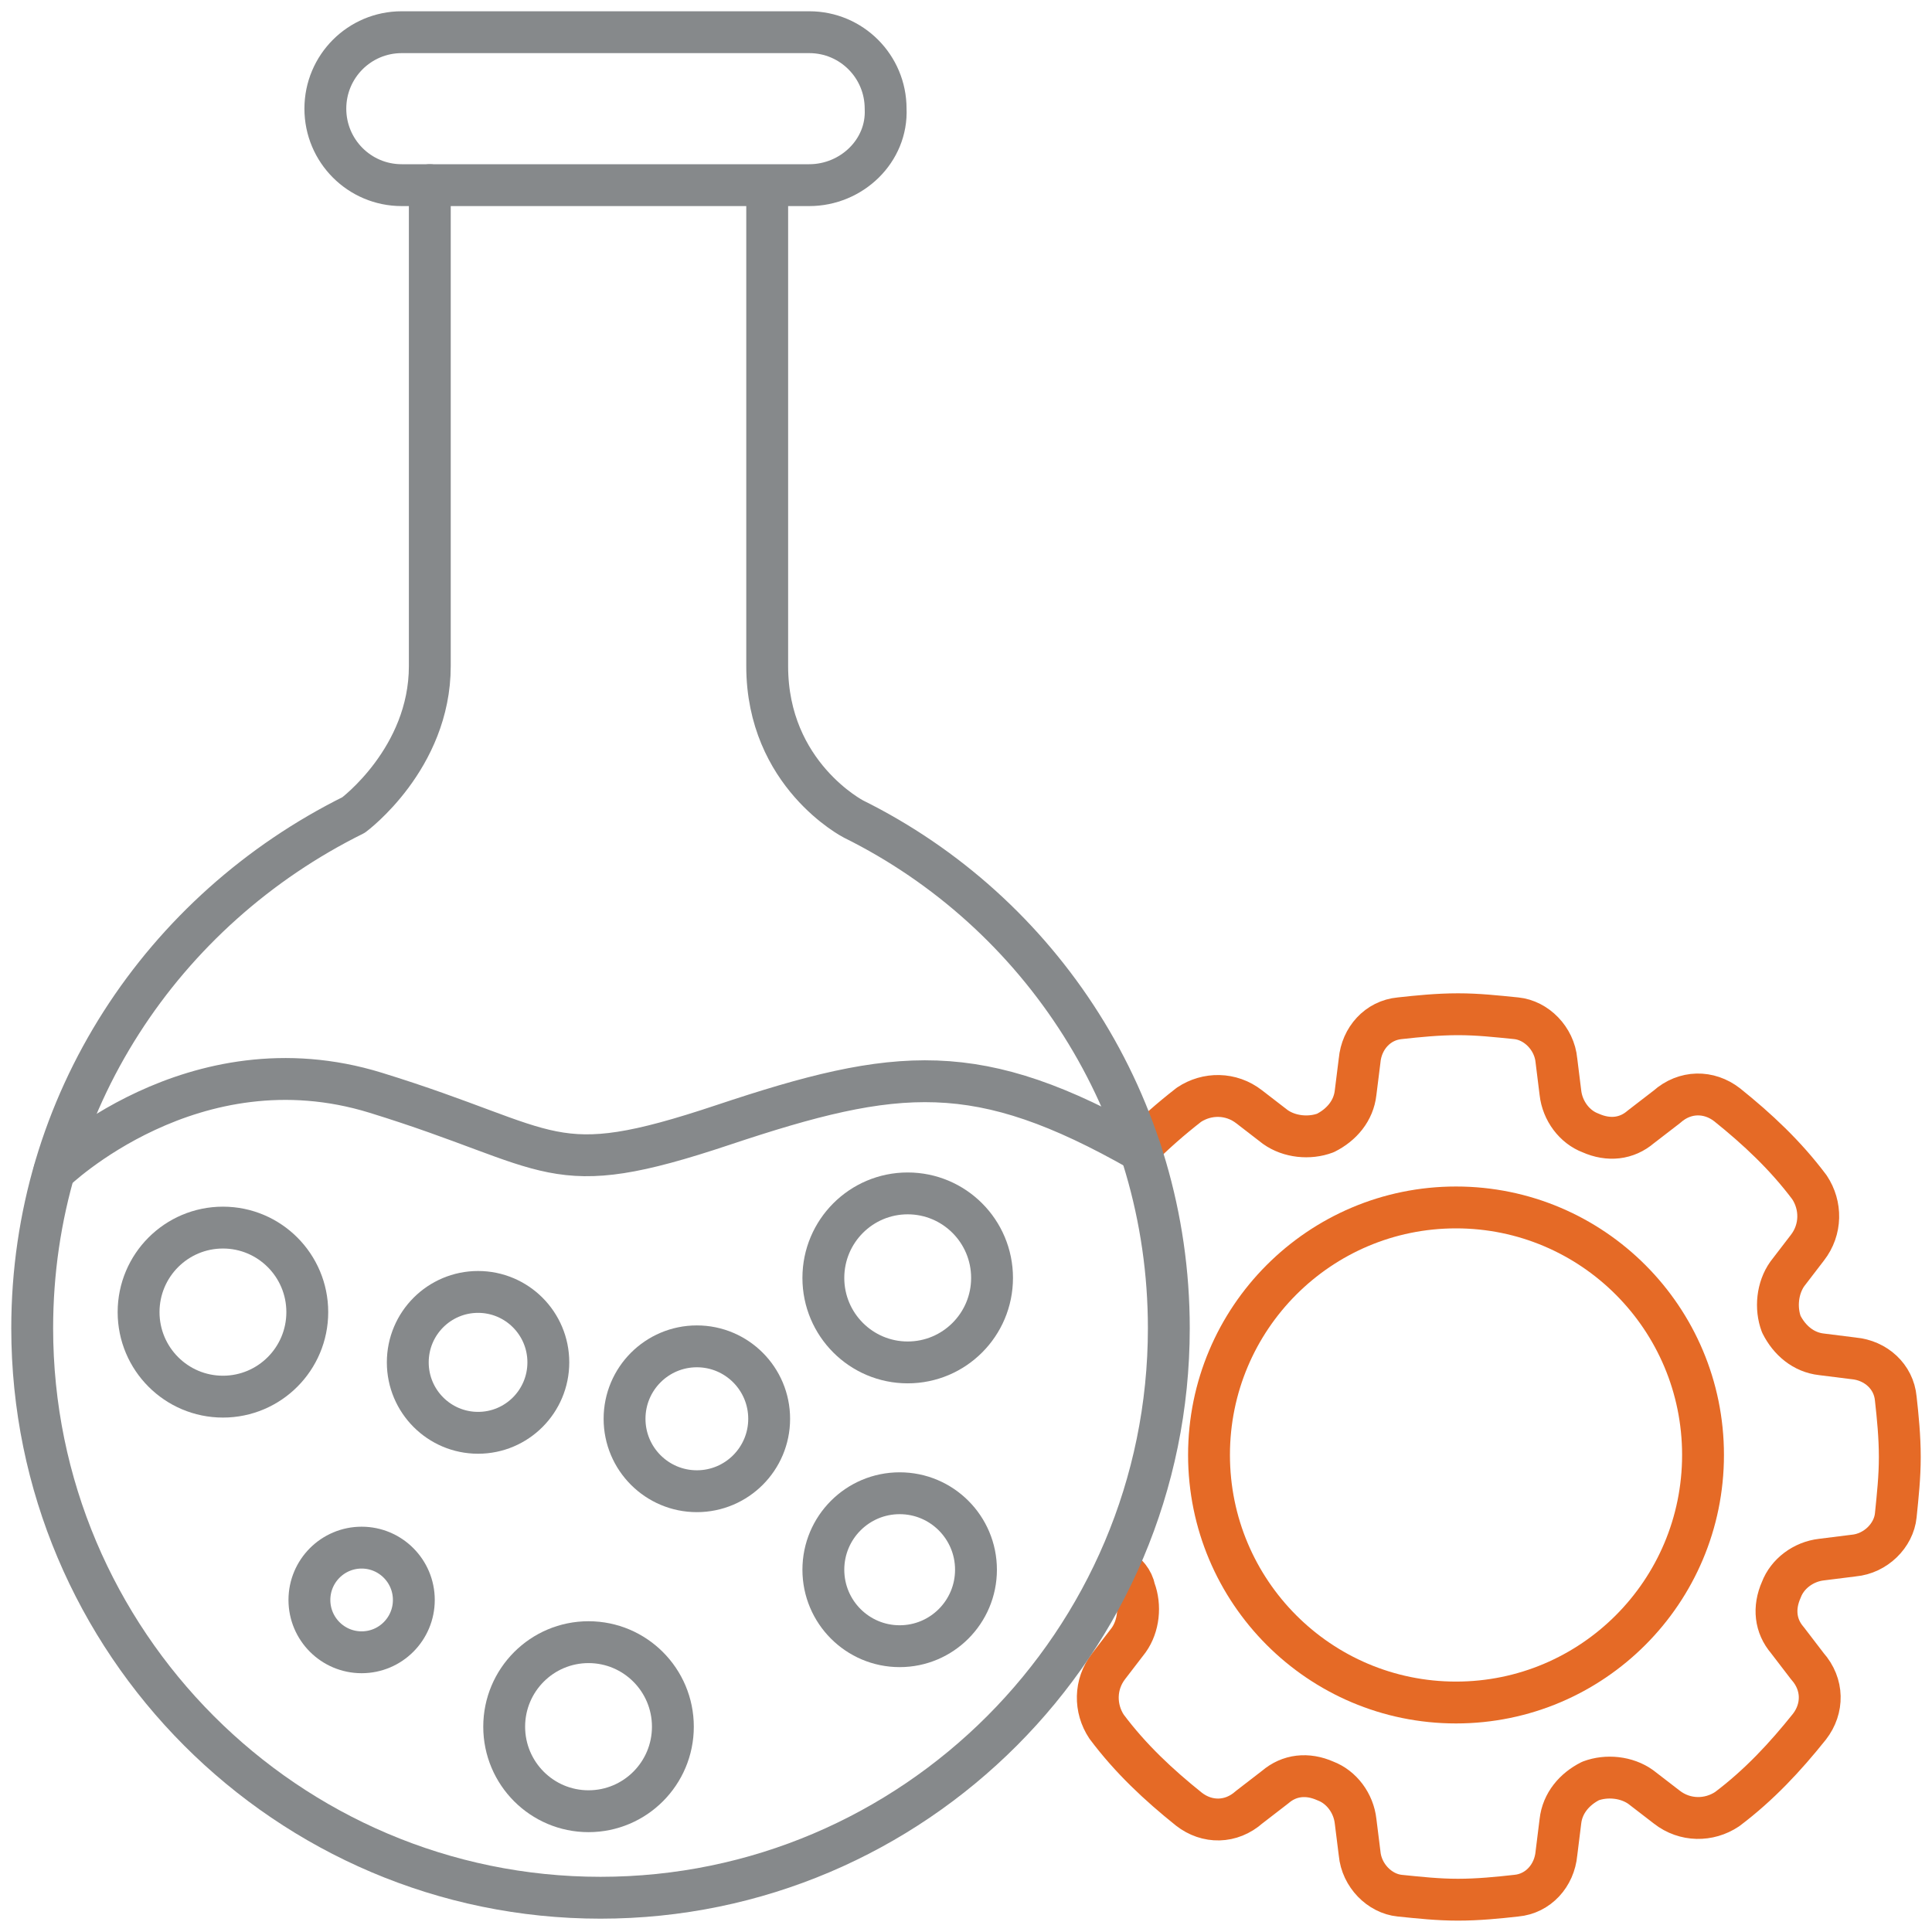 <svg width="60" height="60" viewBox="0 0 60 60" fill="none" xmlns="http://www.w3.org/2000/svg">
<g clip-path="url(#clip0_1368_23)">
<path d="M25.134 5.75H12.474C11.164 5.75 10.104 4.687 10.104 3.375C10.104 2.062 11.164 1 12.474 1H25.134C26.444 1 27.504 2.062 27.504 3.375C27.566 4.687 26.444 5.75 25.134 5.75Z" stroke="#86898B" stroke-width="1.3" stroke-miterlimit="10" stroke-linecap="round" stroke-linejoin="round"/>
<path d="M21.642 46.311C22.881 46.311 23.887 45.304 23.887 44.062C23.887 42.819 22.881 41.812 21.642 41.812C20.402 41.812 19.396 42.819 19.396 44.062C19.396 45.304 20.402 46.311 21.642 46.311Z" stroke="#86898B" stroke-width="1.3" stroke-miterlimit="10" stroke-linecap="round" stroke-linejoin="round"/>
<path d="M27.94 51.124C29.249 51.124 30.31 50.061 30.31 48.749C30.31 47.437 29.249 46.374 27.94 46.374C26.631 46.374 25.57 47.437 25.57 48.749C25.57 50.061 26.631 51.124 27.94 51.124Z" stroke="#86898B" stroke-width="1.3" stroke-miterlimit="10" stroke-linecap="round" stroke-linejoin="round"/>
<path d="M18.277 56.249C19.724 56.249 20.897 55.074 20.897 53.624C20.897 52.174 19.724 50.999 18.277 50.999C16.831 50.999 15.658 52.174 15.658 53.624C15.658 55.074 16.831 56.249 18.277 56.249Z" stroke="#86898B" stroke-width="1.3" stroke-miterlimit="10" stroke-linecap="round" stroke-linejoin="round"/>
<path d="M11.231 51.313C12.126 51.313 12.852 50.586 12.852 49.688C12.852 48.791 12.126 48.063 11.231 48.063C10.335 48.063 9.609 48.791 9.609 49.688C9.609 50.586 10.335 51.313 11.231 51.313Z" stroke="#86898B" stroke-width="1.3" stroke-miterlimit="10" stroke-linecap="round" stroke-linejoin="round"/>
<path d="M34.74 48.685C34.989 48.873 35.176 49.06 35.239 49.373C35.426 49.873 35.364 50.498 35.052 50.935L34.428 51.748C33.992 52.31 33.992 53.06 34.366 53.623C35.114 54.623 35.987 55.435 36.923 56.185C37.484 56.623 38.232 56.623 38.794 56.123L39.604 55.498C40.041 55.123 40.602 55.06 41.163 55.31C41.662 55.498 42.037 55.998 42.099 56.56L42.224 57.56C42.286 58.247 42.847 58.81 43.471 58.872C44.095 58.935 44.656 58.997 45.28 58.997C45.903 58.997 46.527 58.935 47.088 58.872C47.774 58.81 48.273 58.247 48.336 57.56L48.46 56.56C48.523 55.998 48.897 55.56 49.396 55.31C49.895 55.123 50.518 55.185 50.955 55.498L51.766 56.123C52.327 56.56 53.075 56.56 53.637 56.185C54.634 55.435 55.445 54.56 56.194 53.623C56.63 53.06 56.63 52.31 56.131 51.748L55.508 50.935C55.133 50.498 55.071 49.935 55.32 49.373C55.508 48.873 56.007 48.498 56.568 48.435L57.566 48.31C58.252 48.248 58.813 47.685 58.875 47.06C58.938 46.435 59 45.873 59 45.248C59 44.623 58.938 43.998 58.875 43.435C58.813 42.748 58.252 42.248 57.566 42.185L56.568 42.06C56.007 41.998 55.57 41.623 55.32 41.123C55.133 40.623 55.196 39.998 55.508 39.56L56.131 38.748C56.568 38.185 56.568 37.435 56.194 36.873C55.445 35.873 54.572 35.06 53.637 34.31C53.075 33.873 52.327 33.873 51.766 34.373L50.955 34.998C50.518 35.373 49.957 35.435 49.396 35.185C48.897 34.998 48.523 34.498 48.46 33.935L48.336 32.935C48.273 32.248 47.712 31.686 47.088 31.623C46.465 31.561 45.903 31.498 45.28 31.498C44.656 31.498 44.032 31.561 43.471 31.623C42.785 31.686 42.286 32.248 42.224 32.935L42.099 33.935C42.037 34.498 41.662 34.935 41.163 35.185C40.665 35.373 40.041 35.31 39.604 34.998L38.794 34.373C38.232 33.935 37.484 33.935 36.923 34.31C36.361 34.748 35.862 35.185 35.364 35.685" stroke="#E56A26" stroke-width="1.3" stroke-miterlimit="10" stroke-linecap="round" stroke-linejoin="round"/>
<path d="M45.218 52.873C49.455 52.873 52.889 49.431 52.889 45.185C52.889 40.94 49.455 37.498 45.218 37.498C40.982 37.498 37.547 40.94 37.547 45.185C37.547 49.431 40.982 52.873 45.218 52.873Z" stroke="#E56A26" stroke-width="1.3" stroke-miterlimit="10" stroke-linecap="round" stroke-linejoin="round"/>
<path d="M6.924 43.374C8.37 43.374 9.543 42.199 9.543 40.749C9.543 39.299 8.37 38.124 6.924 38.124C5.477 38.124 4.304 39.299 4.304 40.749C4.304 42.199 5.477 43.374 6.924 43.374Z" stroke="#86898B" stroke-width="1.3" stroke-miterlimit="10" stroke-linecap="round" stroke-linejoin="round"/>
<path d="M14.847 44.497C16.052 44.497 17.029 43.518 17.029 42.309C17.029 41.101 16.052 40.122 14.847 40.122C13.641 40.122 12.664 41.101 12.664 42.309C12.664 43.518 13.641 44.497 14.847 44.497Z" stroke="#86898B" stroke-width="1.3" stroke-miterlimit="10" stroke-linecap="round" stroke-linejoin="round"/>
<path d="M28.189 42.311C29.636 42.311 30.809 41.136 30.809 39.687C30.809 38.237 29.636 37.062 28.189 37.062C26.743 37.062 25.57 38.237 25.57 39.687C25.57 41.136 26.743 42.311 28.189 42.311Z" stroke="#86898B" stroke-width="1.3" stroke-miterlimit="10" stroke-linecap="round" stroke-linejoin="round"/>
<path d="M13.348 5.75C13.348 5.75 13.348 17.812 13.348 20.687C13.348 23.562 10.979 25.312 10.979 25.312C5.054 28.25 1 34.249 1 41.249C1 50.999 8.92 58.936 18.649 58.936C28.378 58.936 36.299 50.999 36.299 41.249C36.299 34.312 32.307 28.312 26.508 25.437C26.508 25.437 23.826 24.062 23.826 20.687C23.826 17.312 23.826 5.812 23.826 5.812" stroke="#86898B" stroke-width="1.3" stroke-miterlimit="10" stroke-linecap="round" stroke-linejoin="round"/>
<path d="M1.687 36.374C1.687 36.374 5.99 32.186 11.666 33.936C17.341 35.686 17.029 36.749 22.455 34.936C27.881 33.124 30.375 32.874 35.427 35.749" stroke="#86898B" stroke-width="1.3" stroke-miterlimit="10" stroke-linecap="round" stroke-linejoin="round"/>
</g>
<defs>
<clipPath id="clip0_1368_23">
<rect width="60" height="60" fill="white"/>
</clipPath>
</defs>
</svg>
